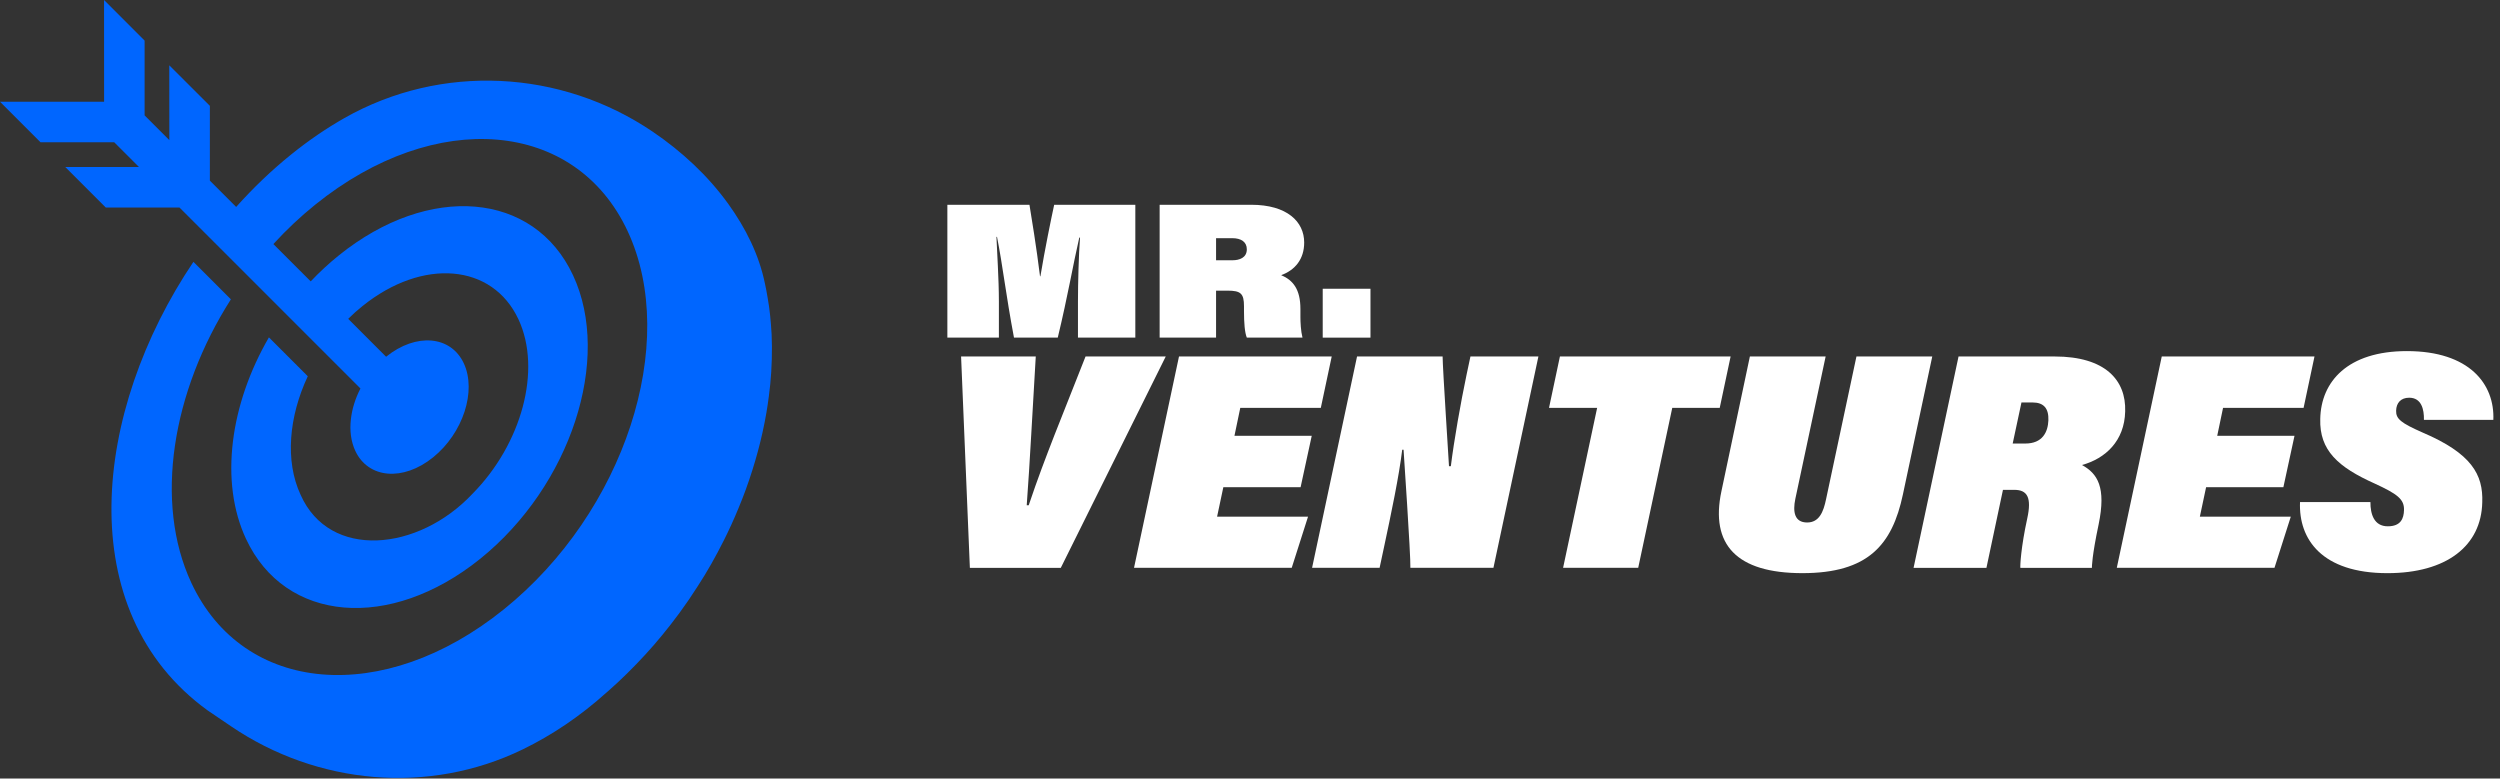<svg xmlns="http://www.w3.org/2000/svg" width="228" height="71" viewBox="0 0 228 71" fill="none"><rect x="0" y="0" width="228" height="71" fill="#333333" stroke="none"/><path d="M70.37 30.458C70.364 30.42 70.362 30.385 70.362 30.35C70.3 29.29 70.203 28.238 70.016 27.196C69.976 26.942 69.93 26.692 69.882 26.443C69.849 26.262 69.811 26.09 69.773 25.915C69.237 23.249 68.006 20.796 66.401 18.57C65.468 17.281 64.41 16.088 63.258 14.998C62.103 13.906 60.854 12.913 59.537 12.017C51.149 6.327 40.227 5.766 31.413 10.765C29.794 11.685 28.181 12.778 26.592 14.059C24.792 15.505 23.101 17.124 21.538 18.873L19.14 16.474V9.651L15.438 5.955L15.444 12.778L13.188 10.522V3.702L9.489 0L9.494 9.278H0L3.696 12.975H10.417L12.673 15.23H5.952L9.648 18.927H16.369L26.36 28.917L29.398 31.955L29.735 32.293L32.873 35.43C32.401 36.342 32.101 37.308 32.001 38.245C31.883 39.275 32.007 40.265 32.401 41.115C33.582 43.649 36.758 43.921 39.494 41.714C42.224 39.513 43.481 35.673 42.3 33.137C41.118 30.604 37.945 30.331 35.215 32.533H35.209L31.756 29.079C32.166 28.669 32.603 28.278 33.059 27.914C38.547 23.494 44.914 24.037 47.283 29.122C49.436 33.739 47.563 40.505 43.101 45.022C38.142 50.313 30.048 51.063 27.417 45.13C25.979 42.049 26.341 38.007 28.07 34.313L24.525 30.768C21.001 36.839 19.995 43.913 22.434 49.142C25.995 56.785 35.563 57.595 43.802 50.958C52.034 44.32 55.83 32.749 52.263 25.108C48.702 17.467 39.135 16.658 30.9 23.292C29.994 24.023 29.133 24.819 28.337 25.661L25.253 22.58L24.932 22.259C26.103 20.977 27.38 19.768 28.747 18.668C39.734 9.815 52.498 10.9 57.244 21.088C61.995 31.278 56.939 46.719 45.953 55.571C34.966 64.426 22.202 63.341 17.451 53.156C14.016 45.791 15.708 35.684 21.058 27.299L17.64 23.88C8.472 37.497 6.451 55.725 18.921 64.779L21.066 66.234C28.936 71.581 39.102 72.509 47.663 68.349C50.321 67.059 52.922 65.322 55.369 63.107C55.385 63.093 55.407 63.082 55.423 63.066C56.632 62.006 57.781 60.865 58.868 59.683C59.939 58.517 60.943 57.284 61.882 56.014C61.911 55.981 61.936 55.949 61.96 55.911C62.543 55.118 63.101 54.3 63.627 53.472C64.502 52.134 65.284 50.734 66.002 49.306C66.487 48.34 66.938 47.358 67.345 46.36C67.588 45.788 67.807 45.211 68.022 44.631C68.848 42.351 69.493 40.001 69.9 37.616C69.979 37.146 70.051 36.672 70.111 36.199C70.324 34.672 70.408 33.132 70.4 31.591C70.394 31.208 70.386 30.83 70.37 30.453V30.458Z" fill="#0066FF"></path><path d="M98.31 27.504C98.31 25.818 98.379 23.202 98.499 21.67H98.43C97.88 24.045 97.398 26.936 96.468 30.792H92.475C91.735 26.868 91.443 24.183 90.927 21.601H90.875C90.927 23.012 91.099 25.405 91.099 27.504V30.792H86.4V18.675H93.887C94.042 19.605 94.541 22.668 94.85 25.198H94.885C95.281 22.789 95.866 19.949 96.141 18.675H103.542V30.792H98.31V27.504Z" fill="white"></path><path d="M110.905 26.506V30.792H105.759V18.675H114.106C117.393 18.675 118.942 20.224 118.942 22.117C118.942 23.632 118.116 24.63 116.843 25.095C117.91 25.542 118.598 26.369 118.598 28.176V28.898C118.598 29.363 118.632 30.189 118.787 30.792H113.71C113.521 30.327 113.452 29.449 113.452 28.365V27.935C113.452 26.764 113.159 26.506 111.937 26.506H110.905ZM110.905 23.735H112.419C113.022 23.735 113.71 23.512 113.71 22.737C113.71 22.066 113.194 21.722 112.385 21.722H110.905V23.735Z" fill="white"></path><path d="M120.632 30.792V26.334H124.987V30.792H120.632Z" fill="white"></path><path d="M88.452 51.785L87.651 32.509H94.462L94.049 39.63C93.909 42.011 93.787 44.106 93.637 46.082H93.818C94.641 43.631 95.348 41.793 96.167 39.679L99.002 32.511H106.316L96.745 51.787H88.452V51.785Z" fill="white"></path><path d="M118.615 44.435H111.567L110.998 47.123H119.292L117.805 51.785H103.423L107.525 32.509H121.453L120.458 37.199H113.113L112.583 39.743H119.631L118.615 44.433V44.435Z" fill="white"></path><path d="M119.662 51.785L123.763 32.509H131.566C131.566 33.504 132.152 42.423 132.148 42.517H132.317C132.609 40.154 133.208 36.769 133.757 34.144L134.105 32.509H140.303L136.201 51.785H128.627C128.665 50.682 128.005 41.11 128.005 41.018H127.881C127.596 43.411 126.873 46.858 126.215 49.934L125.82 51.785H119.66H119.662Z" fill="white"></path><path d="M145.659 37.199H141.27L142.265 32.509H157.833L156.839 37.199H152.51L149.405 51.785H142.554L145.659 37.199Z" fill="white"></path><path d="M166.499 32.509L163.733 45.504C163.491 46.67 163.649 47.651 164.812 47.651C165.904 47.651 166.299 46.698 166.542 45.504L169.308 32.509H176.223L173.545 45.094C172.568 49.703 170.368 52.271 164.372 52.271C158.376 52.271 155.957 49.669 156.995 44.794L159.589 32.511H166.497L166.499 32.509Z" fill="white"></path><path d="M182.67 44.674L181.163 51.787H174.518L178.619 32.511H187.381C191.995 32.511 193.909 34.663 193.816 37.521C193.756 40.218 192.012 41.819 189.876 42.409C191.308 43.194 192.093 44.445 191.396 47.82C190.778 50.741 190.783 51.687 190.78 51.787H184.257C184.23 51.598 184.309 49.923 184.88 47.307C185.312 45.359 184.884 44.674 183.705 44.674H182.672H182.67ZM183.557 40.45H184.708C186.273 40.45 186.768 39.413 186.813 38.337C186.854 37.237 186.384 36.705 185.374 36.705H184.357L183.557 40.45Z" fill="white"></path><path d="M208.244 44.435H201.196L200.626 47.123H208.92L207.433 51.785H193.052L197.153 32.509H211.082L210.087 37.199H202.742L202.211 39.743H209.259L208.244 44.433V44.435Z" fill="white"></path><path d="M216.183 45.789C216.176 46.879 216.508 47.999 217.767 47.999C218.956 47.999 219.226 47.285 219.245 46.517C219.274 45.522 218.632 45.051 216.584 44.106C213.237 42.605 211.521 41.078 211.607 38.203C211.674 34.793 214.113 32.02 219.51 32.02C225.217 32.02 227.527 35.036 227.393 38.294H221.062C221.086 37.325 220.832 36.272 219.72 36.272C218.952 36.272 218.544 36.748 218.526 37.454C218.507 38.204 218.963 38.573 220.935 39.444C225.401 41.349 226.477 43.28 226.382 45.812C226.296 49.797 223.11 52.272 217.734 52.272C211.755 52.272 209.621 49.176 209.762 45.787H216.185L216.183 45.789Z" fill="white"></path></svg>